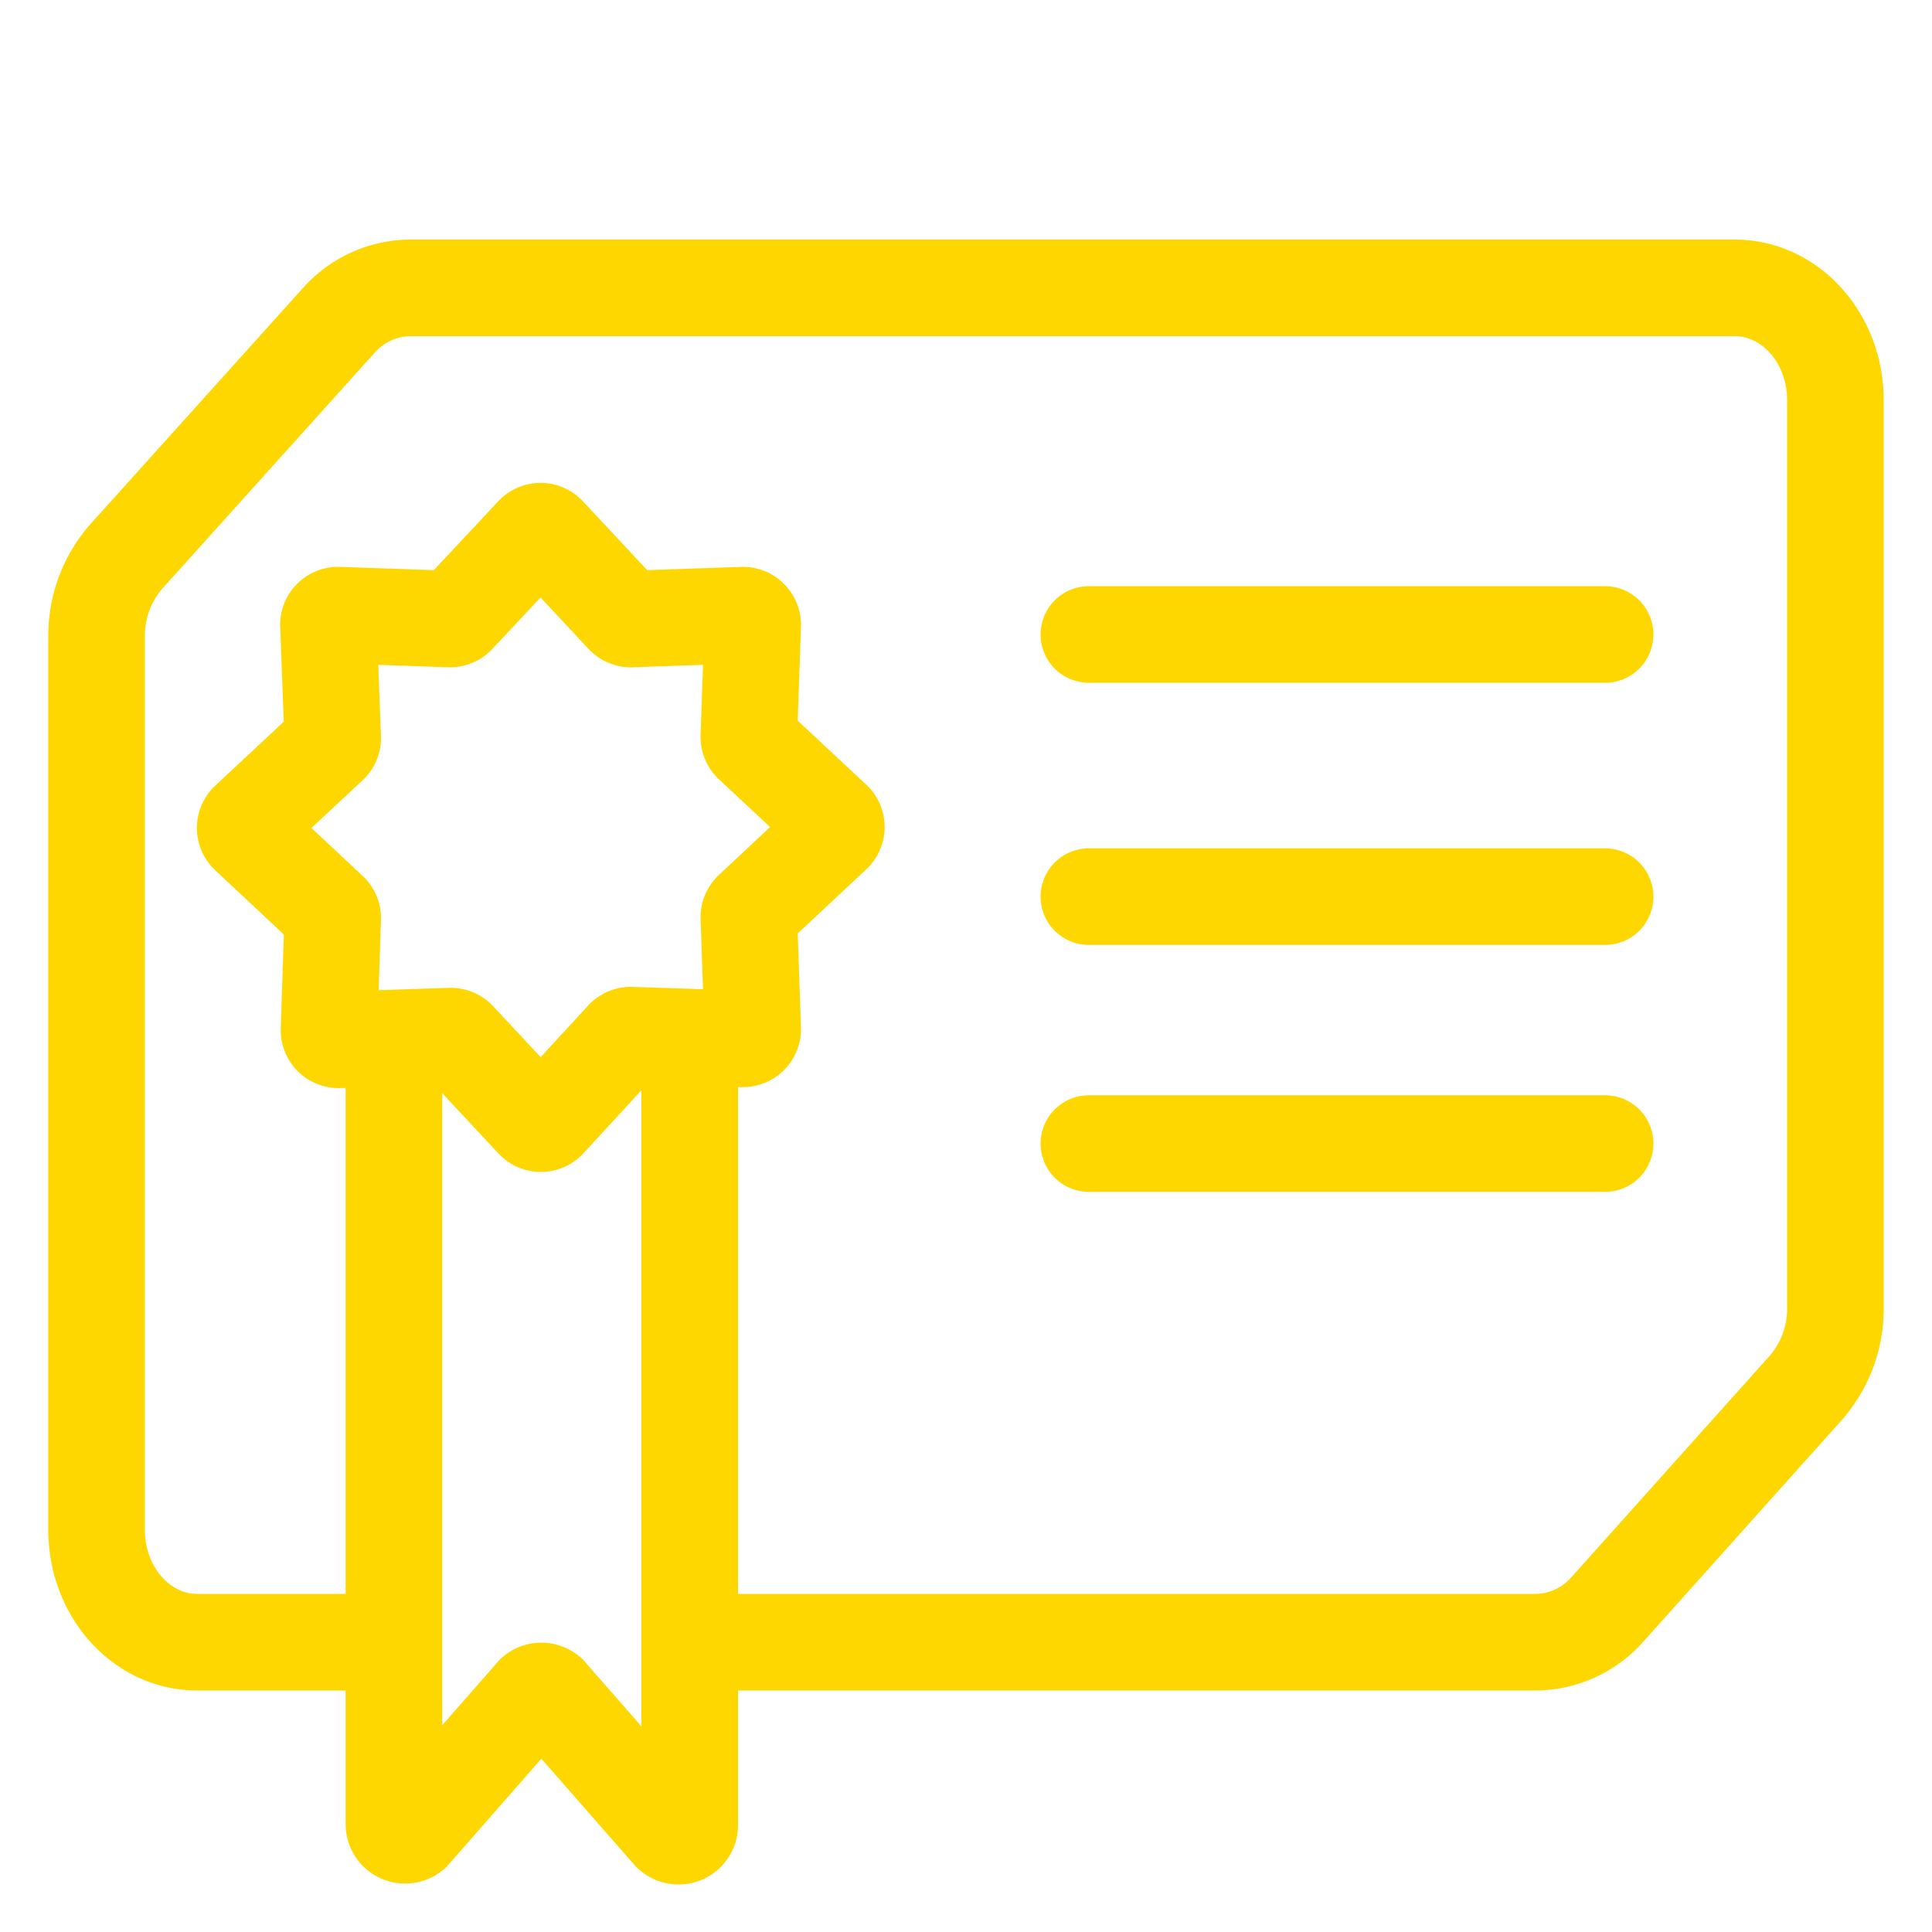 <svg xmlns="http://www.w3.org/2000/svg" viewBox="0 0 100 100"><defs><style>.cls-1,.cls-2{fill:none;stroke:gold;stroke-miterlimit:10;stroke-width:5px;}.cls-2{stroke-linecap:round;}</style></defs><g id="Certificat_-_Produits_officiels" data-name="Certificat - Produits officiels"><path class="cls-1" d="M20.73,85H10.21C7.33,85,5,82.4,5,79.19V32.93a6.2,6.2,0,0,1,1.52-4.11l11-12.22a5,5,0,0,1,3.68-1.7H89.79c2.88,0,5.21,2.6,5.21,5.81v47a6.2,6.2,0,0,1-1.52,4.11L83.2,83.3A5,5,0,0,1,79.52,85H36"/><path class="cls-1" d="M28.36,27.67l3.93,4.21a.51.51,0,0,0,.39.16l5.76-.2a.51.51,0,0,1,.52.52l-.2,5.76a.51.51,0,0,0,.16.39l4.21,3.93a.5.5,0,0,1,0,.73l-4.21,3.94a.51.51,0,0,0-.16.38l.2,5.76a.51.51,0,0,1-.52.52l-5.76-.19a.51.51,0,0,0-.39.15L28.36,58a.5.5,0,0,1-.73,0l-3.94-4.22a.5.5,0,0,0-.38-.15l-5.77.19a.5.5,0,0,1-.51-.52l.19-5.76a.47.47,0,0,0-.16-.38l-4.21-3.94a.5.5,0,0,1,0-.73l4.21-3.93a.48.48,0,0,0,.16-.39L17,32.36a.5.5,0,0,1,.51-.52l5.77.2a.51.51,0,0,0,.38-.16l3.94-4.21A.5.5,0,0,1,28.36,27.67Z"/><path class="cls-1" d="M20.39,54.71V94.42a.58.58,0,0,0,.95.44l6.31-7.2a.57.57,0,0,1,.74,0l6.31,7.2a.58.58,0,0,0,1-.44V54.71"/><line class="cls-2" x1="56.36" y1="32.84" x2="83.08" y2="32.84"/><line class="cls-2" x1="56.36" y1="46.41" x2="83.08" y2="46.41"/><line class="cls-2" x1="56.36" y1="59.19" x2="83.08" y2="59.19"/></g></svg>